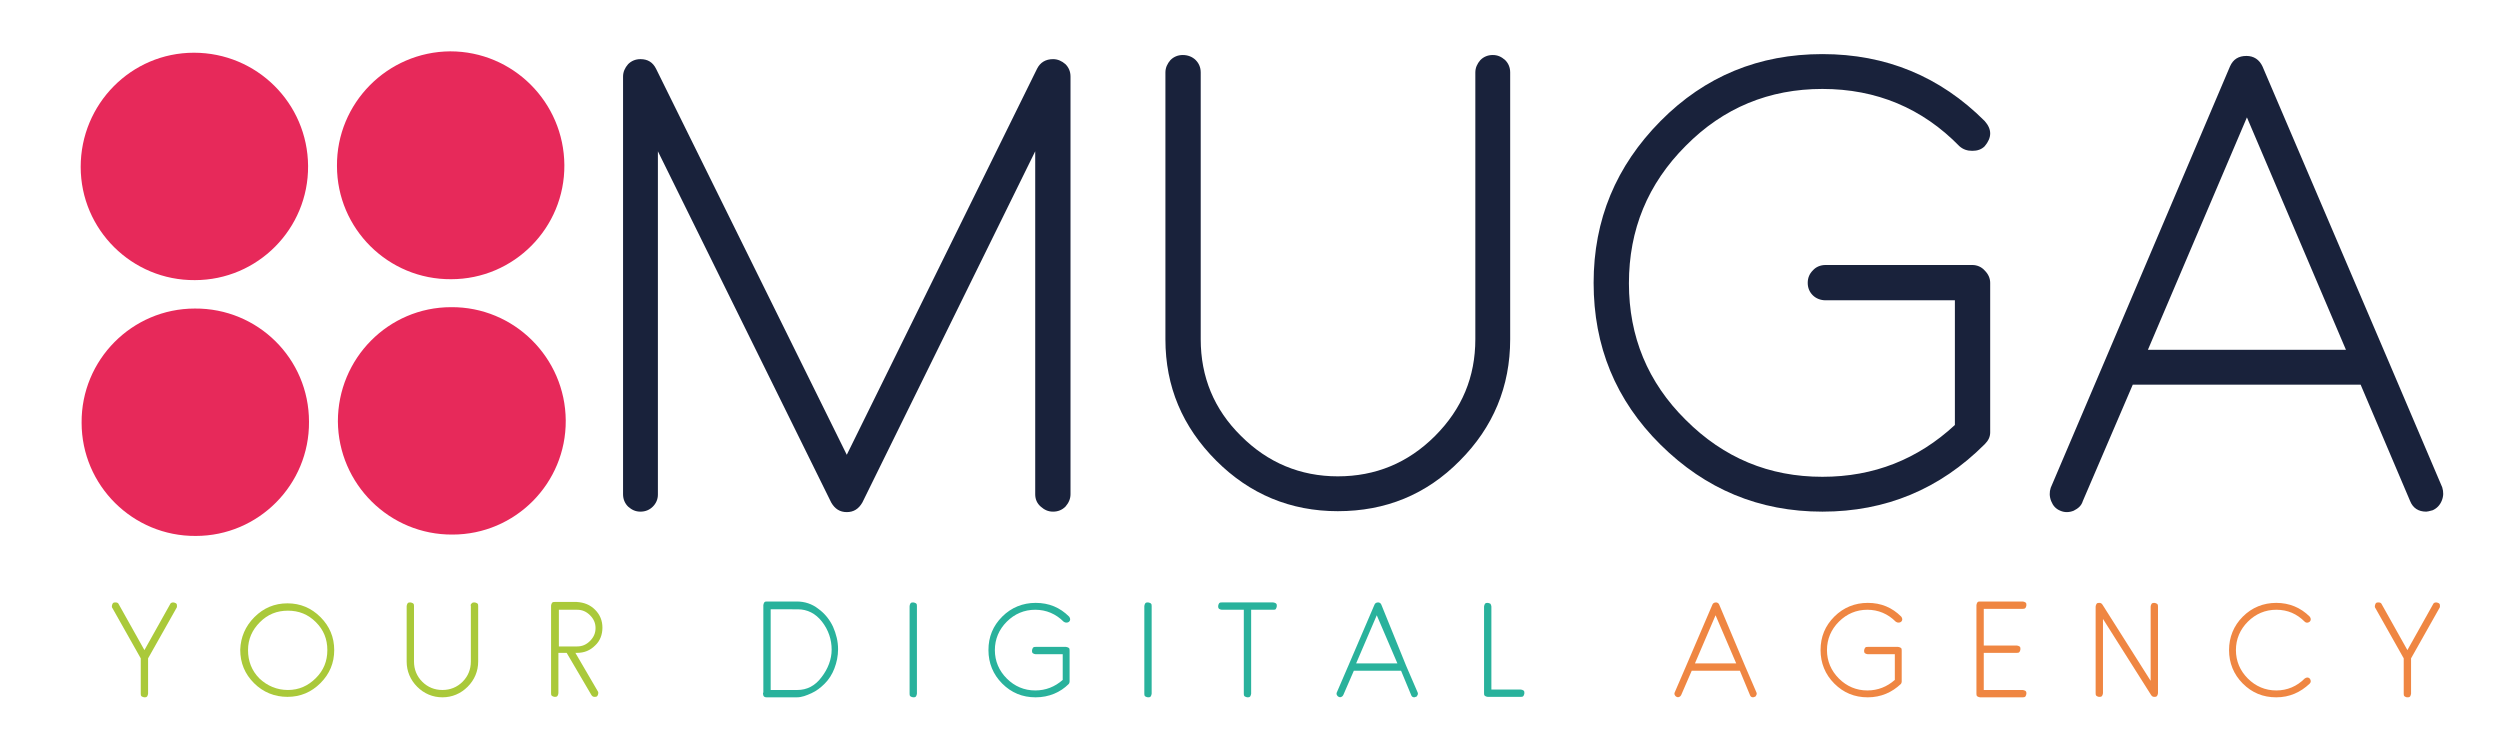 <?xml version="1.0" encoding="utf-8"?>
<!-- Generator: Adobe Illustrator 25.0.0, SVG Export Plug-In . SVG Version: 6.00 Build 0)  -->
<svg version="1.1" id="Livello_1" xmlns="http://www.w3.org/2000/svg" xmlns:xlink="http://www.w3.org/1999/xlink" x="0px" y="0px"
	 viewBox="0 0 545.3 161" style="enable-background:new 0 0 545.3 161;" xml:space="preserve">
<style type="text/css">
	.st0{fill:#E7295A;}
	.st1{fill:#19223B;}
	.st2{fill:#AAC93A;}
	.st3{fill:#29B29C;}
	.st4{fill:#EF8642;}
</style>
<g>
	<g>
		<g>
			<path class="st0" d="M67.2,36.2c0.1,13.7-11,24.9-24.7,24.9c-13.7,0.1-24.9-11-24.9-24.7c0-13.7,11-24.9,24.7-24.9
				C56,11.5,67.1,22.5,67.2,36.2"/>
			<path class="st0" d="M123.1,36c0.1,13.7-11,24.9-24.7,24.9c-13.7,0.1-24.9-11-24.9-24.7c-0.1-13.7,11-24.9,24.7-25
				C111.9,11.2,123,22.3,123.1,36"/>
			<path class="st0" d="M67.4,92c0.1,13.7-11,24.9-24.7,24.9c-13.7,0.1-24.9-11-24.9-24.7c-0.1-13.7,11-24.9,24.7-24.9
				C56.2,67.2,67.4,78.2,67.4,92"/>
			<path class="st0" d="M123.4,91.7c0.1,13.7-11,24.9-24.7,24.9c-13.7,0.1-24.9-11-25-24.7c0-13.7,11-24.9,24.7-24.9
				C112.1,66.9,123.3,78,123.4,91.7"/>
		</g>
	</g>
	<g>
		<path class="st1" d="M142.4,110.5c-0.7,0.7-1.6,1.1-2.7,1.1s-1.9-0.4-2.7-1.1c-0.7-0.7-1.1-1.6-1.1-2.7V16.7c0-1,0.4-1.9,1.1-2.7
			c0.7-0.7,1.6-1.1,2.7-1.1c1.6,0,2.7,0.7,3.4,2.1l41.6,84.2L226.2,15c0.7-1.4,1.9-2.1,3.5-2.1c1,0,1.9,0.4,2.7,1.1
			c0.7,0.7,1.1,1.6,1.1,2.7v91.1c0,1-0.4,1.9-1.1,2.7c-0.7,0.7-1.6,1.1-2.7,1.1s-1.9-0.4-2.7-1.1c-0.8-0.7-1.2-1.6-1.2-2.7V33
			l-37.7,76.6c-0.8,1.4-1.9,2.1-3.4,2.1c-1.5,0-2.6-0.7-3.4-2.1L143.5,33v74.9C143.5,108.9,143.1,109.8,142.4,110.5z"/>
		<path class="st1" d="M322.9,13.1c0.7-0.7,1.6-1.1,2.7-1.1s1.9,0.4,2.7,1.1c0.7,0.7,1.1,1.6,1.1,2.7V74c0,10.3-3.7,19.2-11,26.5
			c-7.3,7.4-16.2,11-26.6,11c-10.3,0-19.2-3.7-26.5-11c-7.4-7.4-11.1-16.2-11.1-26.5V15.8c0-1,0.4-1.9,1.1-2.7
			c0.7-0.7,1.6-1.1,2.7-1.1c1.1,0,2.1,0.4,2.8,1.1c0.7,0.7,1.1,1.6,1.1,2.7V74c0,8.2,2.9,15.3,8.8,21.1c5.8,5.8,12.9,8.8,21.1,8.8
			c8.2,0,15.3-2.9,21.2-8.8c5.9-5.9,8.8-12.9,8.8-21.1V15.8C321.8,14.8,322.2,13.9,322.9,13.1z"/>
		<path class="st1" d="M397.5,111.6c-13.8,0-25.5-4.9-35.3-14.6s-14.6-21.5-14.6-35.3c0-13.8,4.9-25.5,14.6-35.3
			s21.5-14.6,35.3-14.6c13.9,0,25.7,4.9,35.4,14.6c1.6,1.8,1.6,3.6,0,5.5c-0.7,0.7-1.6,1-2.7,1c-1.1,0-2-0.3-2.8-1
			c-8.1-8.3-18.1-12.5-29.9-12.5c-11.6,0-21.6,4.1-29.8,12.4c-8.3,8.3-12.4,18.3-12.4,30c0,11.6,4.1,21.6,12.4,29.8
			c8.3,8.3,18.2,12.4,29.8,12.4c11.2,0,20.8-3.8,28.9-11.3V65.5h-28.2c-1.1,0-2.1-0.4-2.8-1.1c-0.7-0.7-1.1-1.6-1.1-2.7
			s0.4-2,1.1-2.7c0.7-0.8,1.7-1.2,2.8-1.2h32c1,0,2,0.4,2.7,1.2c0.8,0.8,1.2,1.7,1.2,2.7v32.6c0,1-0.4,1.8-1.2,2.6
			C423.1,106.7,411.3,111.6,397.5,111.6z"/>
		<path class="st1" d="M520.9,78.6l11.8,27.7c0.3,1,0.3,1.9-0.1,2.9c-0.4,1-1.1,1.7-2,2.1c-0.7,0.2-1.2,0.3-1.4,0.3
			c-1.7,0-2.9-0.8-3.5-2.3l-10.8-25.4h-49.7l-10.9,25.4c-0.3,1-1,1.6-2,2.1c-1,0.4-2,0.4-2.9,0c-1-0.4-1.6-1.1-2-2.1
			c-0.4-1-0.4-2-0.1-2.9l11.8-27.7l27.3-64.2c0.7-1.6,1.9-2.3,3.6-2.3c1.6,0,2.8,0.8,3.5,2.3L520.9,78.6z M468.5,76.3h43.2
			l-21.6-50.7L468.5,76.3z"/>
	</g>
	<g>
		<path class="st2" d="M37.8,131.4c0.2,0,0.4,0.1,0.6,0.2c0.2,0.2,0.2,0.3,0.2,0.6c0,0.1,0,0.3-0.1,0.4l-6.2,11v7.7
			c0,0.2-0.1,0.4-0.2,0.6c-0.2,0.2-0.3,0.2-0.6,0.2c-0.2,0-0.4-0.1-0.6-0.2c-0.2-0.2-0.2-0.3-0.2-0.6v-7.7l-6.2-11
			c-0.1-0.1-0.1-0.3-0.1-0.4c0-0.2,0.1-0.4,0.2-0.6c0.2-0.2,0.3-0.2,0.6-0.2c0.3,0,0.6,0.1,0.7,0.4l5.6,10l5.6-10
			C37.2,131.5,37.5,131.4,37.8,131.4z"/>
		<path class="st2" d="M55.5,134.6c2-2,4.4-3,7.2-3c2.8,0,5.2,1,7.2,3c2,2,3,4.4,3,7.2c0,2.8-1,5.2-3,7.2c-2,2-4.4,3-7.2,3
			c-2.8,0-5.3-1-7.3-3s-3-4.4-3-7.3C52.5,139,53.5,136.6,55.5,134.6z M62.8,150.5c2.4,0,4.4-0.9,6.1-2.6c1.7-1.7,2.5-3.7,2.5-6.1
			s-0.8-4.4-2.5-6.1c-1.7-1.7-3.7-2.5-6.1-2.5s-4.4,0.8-6.1,2.5c-1.7,1.7-2.6,3.7-2.6,6.1c0,2.4,0.8,4.5,2.5,6.2
			C58.3,149.6,60.4,150.5,62.8,150.5z"/>
		<path class="st2" d="M102.9,131.6c0.2-0.2,0.3-0.2,0.6-0.2c0.2,0,0.4,0.1,0.6,0.2c0.2,0.2,0.2,0.3,0.2,0.6v12.1
			c0,2.1-0.8,4-2.3,5.5c-1.5,1.5-3.4,2.3-5.5,2.3c-2.1,0-4-0.8-5.5-2.3c-1.5-1.5-2.3-3.4-2.3-5.5v-12.1c0-0.2,0.1-0.4,0.2-0.6
			c0.2-0.2,0.3-0.2,0.6-0.2c0.2,0,0.4,0.1,0.6,0.2c0.2,0.2,0.2,0.3,0.2,0.6v12.1c0,1.7,0.6,3.2,1.8,4.4c1.2,1.2,2.7,1.8,4.4,1.8
			s3.2-0.6,4.4-1.8s1.8-2.7,1.8-4.4v-12.1C102.6,131.9,102.7,131.8,102.9,131.6z"/>
		<path class="st2" d="M129.8,133c1.1,1.1,1.6,2.4,1.6,3.9c0,1.5-0.5,2.9-1.6,3.9c-1.1,1.1-2.4,1.6-3.9,1.6h-0.4l4.9,8.4
			c0.1,0.1,0.1,0.3,0.1,0.4c0,0.2-0.1,0.4-0.2,0.6c-0.2,0.2-0.3,0.2-0.6,0.2c-0.3,0-0.5-0.1-0.7-0.4l-5.4-9.2h-1.8v8.8
			c0,0.2-0.1,0.4-0.2,0.6c-0.2,0.2-0.3,0.2-0.6,0.2c-0.2,0-0.4-0.1-0.6-0.2c-0.2-0.2-0.2-0.3-0.2-0.6v-19.1c0-0.2,0.1-0.4,0.2-0.6
			c0.2-0.2,0.3-0.2,0.6-0.2h4.8C127.4,131.4,128.7,131.9,129.8,133z M121.9,133v8h4c1.1,0,2-0.4,2.8-1.2c0.8-0.8,1.2-1.7,1.2-2.8
			c0-1.1-0.4-2-1.2-2.8c-0.8-0.8-1.7-1.2-2.8-1.2H121.9z"/>
		<path class="st3" d="M173.8,152.1h-6.6c-0.3,0-0.6-0.1-0.7-0.4c-0.1-0.3-0.1-0.5,0-0.7V132c0-0.2,0.1-0.4,0.2-0.6
			c0.2-0.2,0.3-0.2,0.6-0.2h6.5c1.7,0,3.3,0.5,4.7,1.6c1.4,1,2.5,2.4,3.2,3.9c0.7,1.6,1.1,3.2,1.1,4.9c0,1.5-0.3,2.9-0.8,4.2
			c-0.5,1.3-1.2,2.4-2.1,3.3c-0.9,0.9-1.8,1.6-2.9,2.1S174.9,152.1,173.8,152.1z M168.1,132.8v17.7h5.8c2.1,0,3.9-0.9,5.3-2.8
			c1.4-1.8,2.2-3.9,2.2-6c0-2.2-0.7-4.3-2.1-6.1c-1.4-1.8-3.2-2.7-5.3-2.7H168.1z"/>
		<path class="st3" d="M200,151.3c0,0.2-0.1,0.4-0.2,0.6c-0.2,0.2-0.3,0.2-0.6,0.2c-0.2,0-0.4-0.1-0.6-0.2c-0.2-0.2-0.2-0.3-0.2-0.6
			v-19.1c0-0.2,0.1-0.4,0.2-0.6c0.2-0.2,0.3-0.2,0.6-0.2c0.2,0,0.4,0.1,0.6,0.2c0.2,0.2,0.2,0.3,0.2,0.6V151.3z"/>
		<path class="st3" d="M225.9,152.1c-2.9,0-5.3-1-7.3-3c-2-2-3-4.5-3-7.3c0-2.9,1-5.3,3-7.3c2-2,4.5-3,7.3-3c2.9,0,5.3,1,7.3,3
			c0.3,0.4,0.3,0.8,0,1.1c-0.1,0.1-0.3,0.2-0.6,0.2s-0.4-0.1-0.6-0.2c-1.7-1.7-3.8-2.6-6.2-2.6c-2.4,0-4.5,0.9-6.2,2.6
			c-1.7,1.7-2.6,3.8-2.6,6.2c0,2.4,0.9,4.5,2.6,6.2c1.7,1.7,3.8,2.6,6.2,2.6c2.3,0,4.3-0.8,6-2.3v-5.6h-5.9c-0.2,0-0.4-0.1-0.6-0.2
			c-0.2-0.2-0.2-0.3-0.2-0.6c0-0.2,0.1-0.4,0.2-0.6c0.2-0.2,0.3-0.2,0.6-0.2h6.6c0.2,0,0.4,0.1,0.6,0.2s0.2,0.4,0.2,0.6v6.8
			c0,0.2-0.1,0.4-0.2,0.5C231.3,151,228.8,152.1,225.9,152.1z"/>
		<path class="st3" d="M251.2,151.3c0,0.2-0.1,0.4-0.2,0.6c-0.2,0.2-0.3,0.2-0.6,0.2c-0.2,0-0.4-0.1-0.6-0.2
			c-0.2-0.2-0.2-0.3-0.2-0.6v-19.1c0-0.2,0.1-0.4,0.2-0.6c0.2-0.2,0.3-0.2,0.6-0.2c0.2,0,0.4,0.1,0.6,0.2c0.2,0.2,0.2,0.3,0.2,0.6
			V151.3z"/>
		<path class="st3" d="M277.7,131.4c0.2,0,0.4,0.1,0.6,0.2c0.2,0.2,0.2,0.3,0.2,0.6c0,0.2-0.1,0.4-0.2,0.6s-0.3,0.2-0.6,0.2h-4.8
			v18.3c0,0.2-0.1,0.4-0.2,0.6c-0.2,0.2-0.3,0.2-0.6,0.2c-0.2,0-0.4-0.1-0.6-0.2c-0.2-0.2-0.2-0.3-0.2-0.6V133h-4.8
			c-0.2,0-0.4-0.1-0.6-0.2c-0.2-0.2-0.2-0.4-0.2-0.6c0-0.2,0.1-0.4,0.2-0.6c0.2-0.2,0.3-0.2,0.6-0.2H277.7z"/>
		<path class="st3" d="M306.7,145.2l2.5,5.8c0.1,0.2,0.1,0.4,0,0.6c-0.1,0.2-0.2,0.4-0.4,0.4c-0.1,0-0.2,0.1-0.3,0.1
			c-0.4,0-0.6-0.2-0.7-0.5l-2.2-5.3h-10.3l-2.3,5.3c-0.1,0.2-0.2,0.3-0.4,0.4s-0.4,0.1-0.6,0c-0.2-0.1-0.3-0.2-0.4-0.4
			c-0.1-0.2-0.1-0.4,0-0.6l2.5-5.8l5.7-13.3c0.1-0.3,0.4-0.5,0.8-0.5c0.3,0,0.6,0.2,0.7,0.5L306.7,145.2z M295.8,144.7h9l-4.5-10.5
			L295.8,144.7z"/>
		<path class="st3" d="M325.3,132.3v18.1h6.4c0.2,0,0.4,0.1,0.6,0.2c0.2,0.2,0.2,0.3,0.2,0.6c0,0.2-0.1,0.4-0.2,0.6
			c-0.2,0.2-0.3,0.2-0.6,0.2h-7.2c-0.2,0-0.4-0.1-0.6-0.2c-0.2-0.2-0.2-0.3-0.2-0.6v-18.9c0-0.2,0.1-0.4,0.2-0.6
			c0.2-0.2,0.3-0.2,0.6-0.2c0.2,0,0.4,0.1,0.6,0.2C325.2,131.9,325.3,132.1,325.3,132.3z"/>
		<path class="st4" d="M380.6,145.2l2.5,5.8c0.1,0.2,0.1,0.4,0,0.6c-0.1,0.2-0.2,0.4-0.4,0.4c-0.1,0-0.2,0.1-0.3,0.1
			c-0.4,0-0.6-0.2-0.7-0.5l-2.2-5.3H369l-2.3,5.3c-0.1,0.2-0.2,0.3-0.4,0.4s-0.4,0.1-0.6,0c-0.2-0.1-0.3-0.2-0.4-0.4
			c-0.1-0.2-0.1-0.4,0-0.6l2.5-5.8l5.7-13.3c0.1-0.3,0.4-0.5,0.8-0.5c0.3,0,0.6,0.2,0.7,0.5L380.6,145.2z M369.7,144.7h9l-4.5-10.5
			L369.7,144.7z"/>
		<path class="st4" d="M407.4,152.1c-2.9,0-5.3-1-7.3-3c-2-2-3-4.5-3-7.3c0-2.9,1-5.3,3-7.3c2-2,4.5-3,7.3-3c2.9,0,5.3,1,7.3,3
			c0.3,0.4,0.3,0.8,0,1.1c-0.1,0.1-0.3,0.2-0.6,0.2s-0.4-0.1-0.6-0.2c-1.7-1.7-3.8-2.6-6.2-2.6c-2.4,0-4.5,0.9-6.2,2.6
			c-1.7,1.7-2.6,3.8-2.6,6.2c0,2.4,0.9,4.5,2.6,6.2c1.7,1.7,3.8,2.6,6.2,2.6c2.3,0,4.3-0.8,6-2.3v-5.6h-5.9c-0.2,0-0.4-0.1-0.6-0.2
			c-0.2-0.2-0.2-0.3-0.2-0.6c0-0.2,0.1-0.4,0.2-0.6c0.2-0.2,0.3-0.2,0.6-0.2h6.6c0.2,0,0.4,0.1,0.6,0.2s0.2,0.4,0.2,0.6v6.8
			c0,0.2-0.1,0.4-0.2,0.5C412.7,151,410.3,152.1,407.4,152.1z"/>
		<path class="st4" d="M431.9,152.1c-0.2,0-0.4-0.1-0.6-0.2c-0.2-0.2-0.2-0.3-0.2-0.6v-0.1v-0.1V132c0-0.2,0.1-0.4,0.2-0.6
			c0.2-0.2,0.3-0.2,0.6-0.2h9.3c0.2,0,0.4,0.1,0.6,0.2c0.2,0.2,0.2,0.3,0.2,0.6c0,0.2-0.1,0.4-0.2,0.6c-0.2,0.2-0.4,0.2-0.6,0.2
			h-8.5v8h7.2c0.2,0,0.4,0.1,0.6,0.2c0.2,0.2,0.2,0.3,0.2,0.6c0,0.2-0.1,0.4-0.2,0.6c-0.2,0.2-0.3,0.2-0.6,0.2h-7.2v8.1h8.5
			c0.2,0,0.4,0.1,0.6,0.2c0.2,0.2,0.2,0.3,0.2,0.6c0,0.2-0.1,0.4-0.2,0.6c-0.2,0.2-0.4,0.2-0.6,0.2H431.9z"/>
		<path class="st4" d="M457.1,132.3c0-0.2,0.1-0.4,0.2-0.6c0.2-0.2,0.3-0.2,0.6-0.2c0.3,0,0.5,0.1,0.7,0.4l10.5,16.6v-16.2
			c0-0.2,0.1-0.4,0.2-0.6c0.2-0.2,0.4-0.2,0.6-0.2s0.4,0.1,0.6,0.2c0.2,0.2,0.2,0.3,0.2,0.6v18.9c0,0.2-0.1,0.4-0.2,0.6
			c-0.2,0.2-0.3,0.2-0.6,0.2c-0.3,0-0.5-0.1-0.7-0.4l-10.5-16.6v16.2c0,0.2-0.1,0.4-0.2,0.6c-0.2,0.2-0.3,0.2-0.6,0.2
			s-0.4-0.1-0.6-0.2c-0.2-0.2-0.2-0.3-0.2-0.6V132.3z"/>
		<path class="st4" d="M496.5,152.1c-2.9,0-5.3-1-7.3-3c-2-2-3-4.5-3-7.3c0-2.8,1-5.3,3-7.3c2-2,4.5-3,7.3-3c2.8,0,5.3,1,7.3,3
			c0.3,0.4,0.3,0.8,0,1.1c-0.4,0.3-0.8,0.3-1.1,0c-1.7-1.7-3.7-2.6-6.2-2.6c-2.4,0-4.5,0.9-6.2,2.6s-2.6,3.8-2.6,6.2
			c0,2.4,0.9,4.5,2.6,6.2c1.7,1.7,3.8,2.6,6.2,2.6c2.4,0,4.5-0.9,6.2-2.6c0.4-0.3,0.8-0.3,1.1,0c0.3,0.4,0.3,0.8,0,1.1
			C501.8,151,499.4,152.1,496.5,152.1z"/>
		<path class="st4" d="M531.4,131.4c0.2,0,0.4,0.1,0.6,0.2c0.2,0.2,0.2,0.3,0.2,0.6c0,0.1,0,0.3-0.1,0.4l-6.2,11v7.7
			c0,0.2-0.1,0.4-0.2,0.6c-0.2,0.2-0.3,0.2-0.6,0.2s-0.4-0.1-0.6-0.2c-0.2-0.2-0.2-0.3-0.2-0.6v-7.7l-6.2-11
			c-0.1-0.1-0.1-0.3-0.1-0.4c0-0.2,0.1-0.4,0.2-0.6c0.2-0.2,0.3-0.2,0.6-0.2c0.3,0,0.6,0.1,0.7,0.4l5.6,10l5.6-10
			C530.8,131.5,531.1,131.4,531.4,131.4z"/>
	</g>
</g>
</svg>

